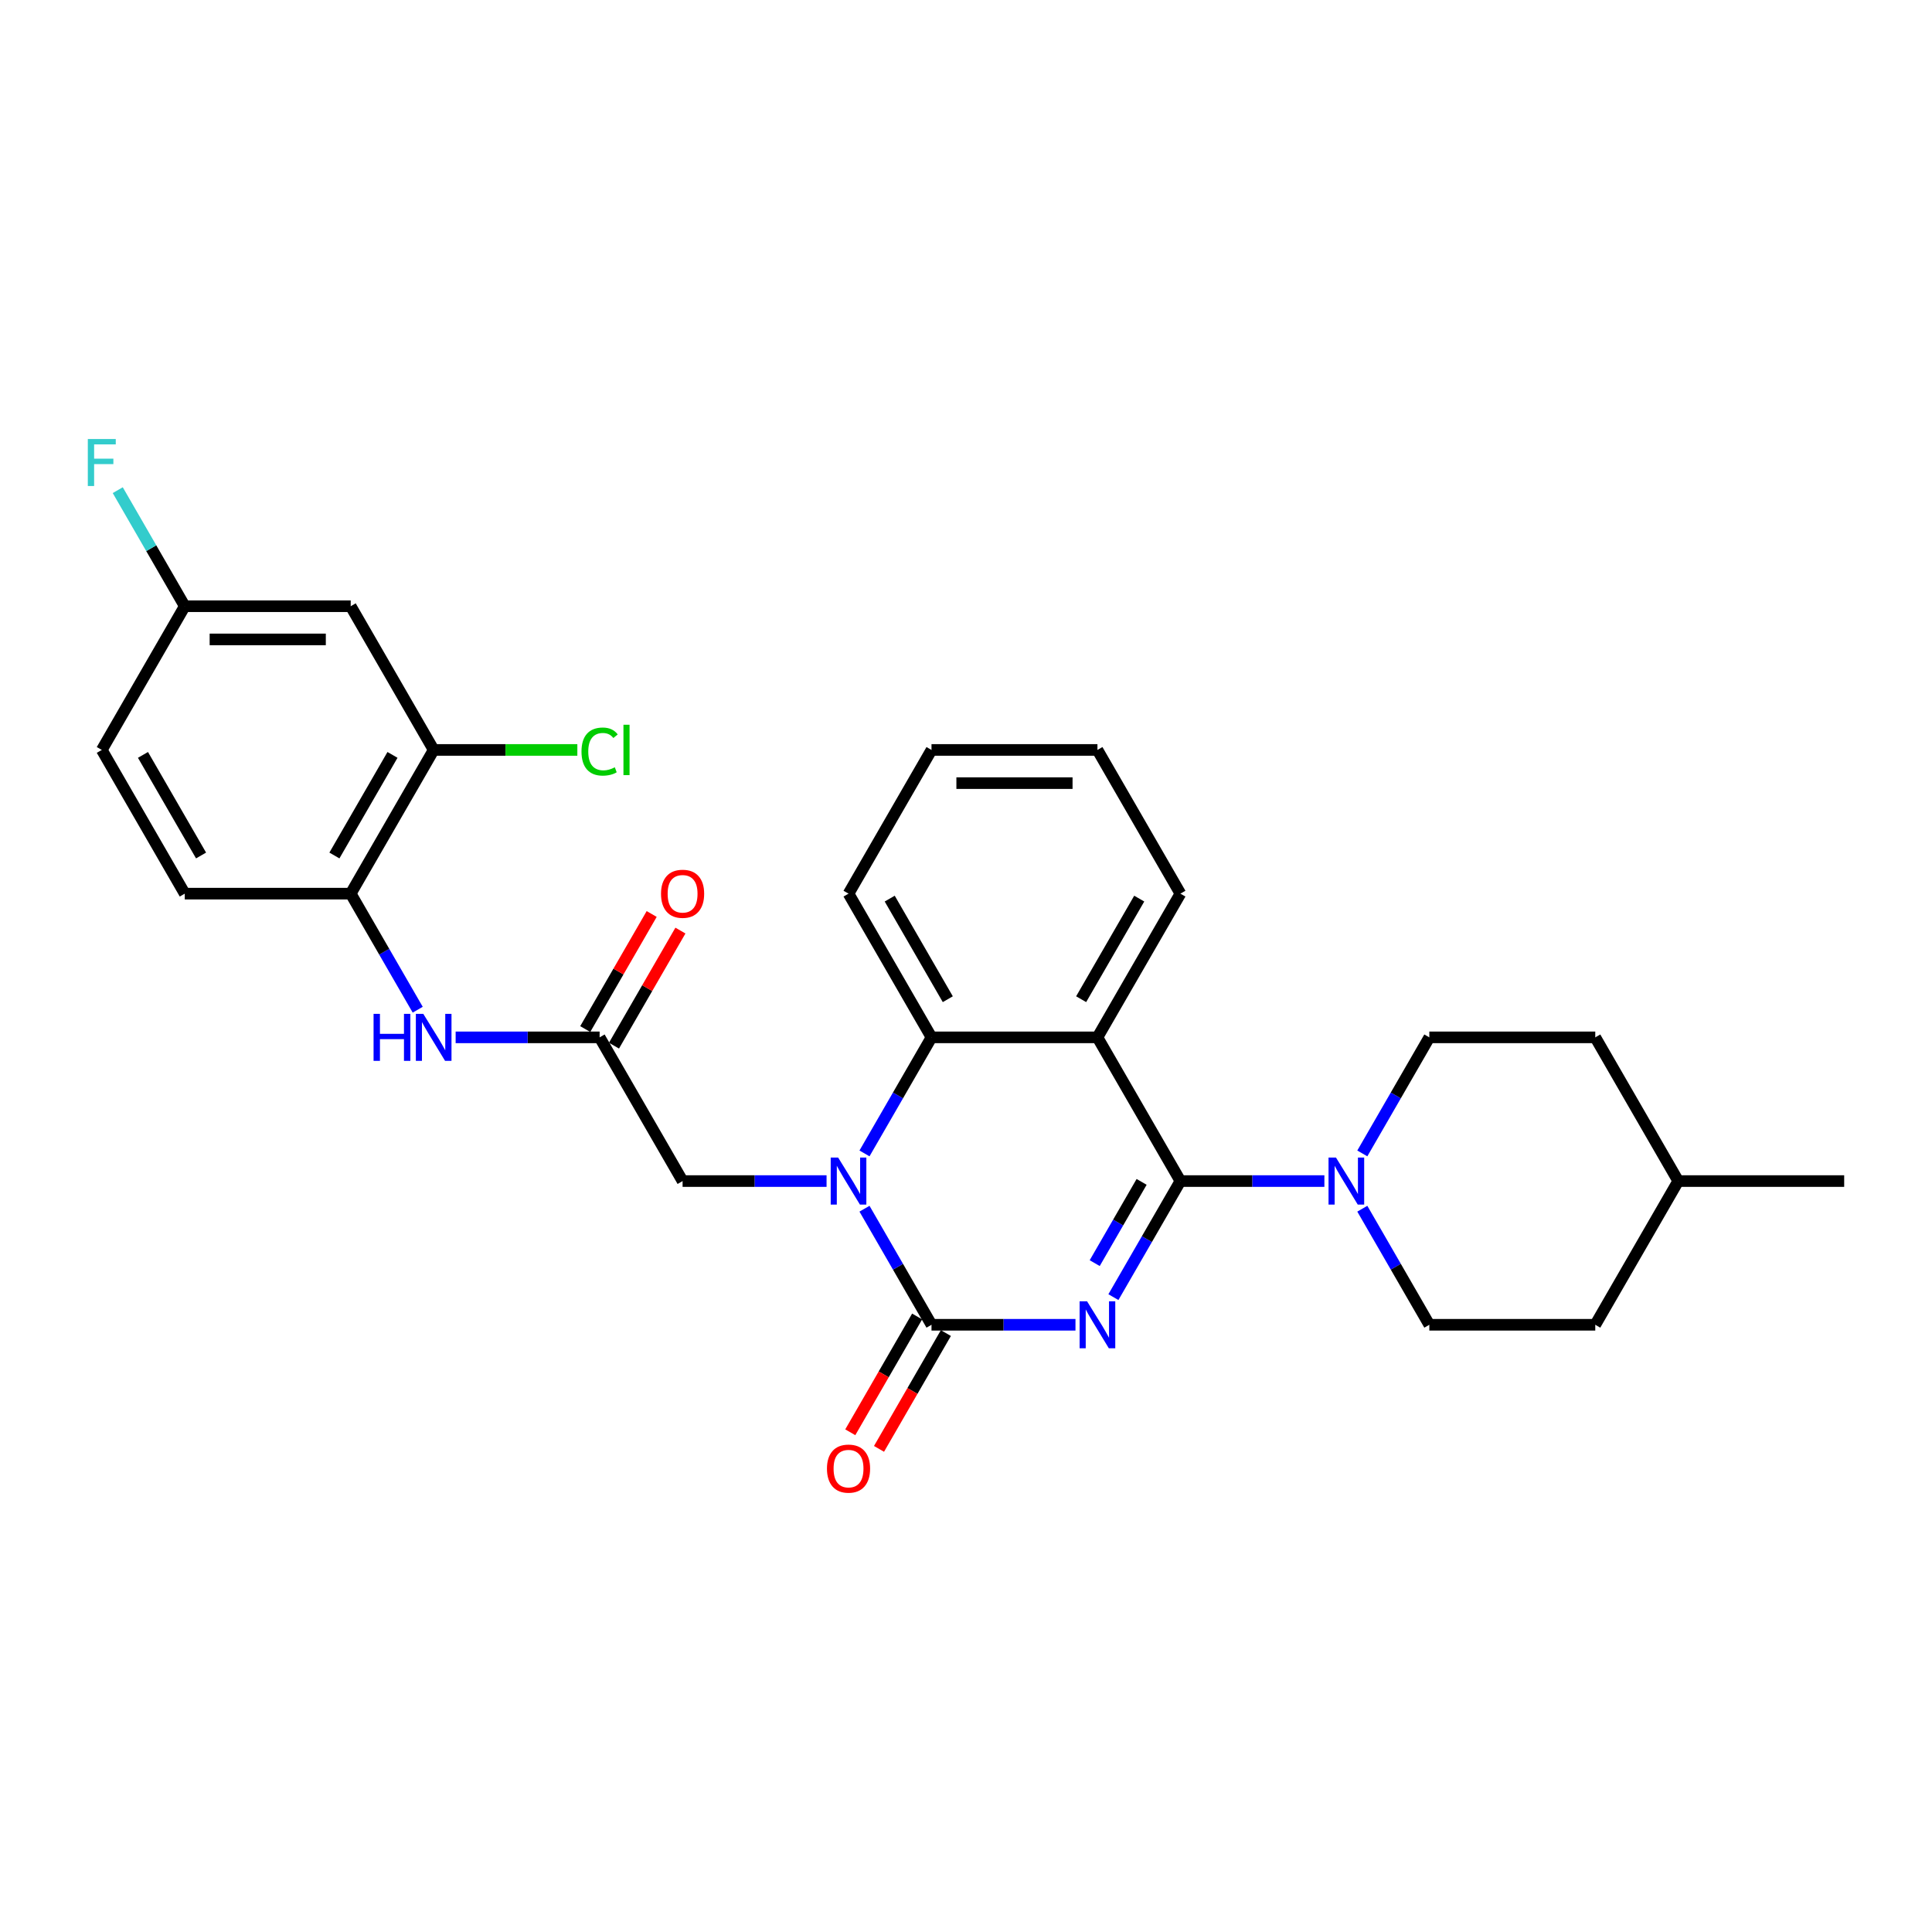 <?xml version='1.0' encoding='iso-8859-1'?>
<svg version='1.1' baseProfile='full'
              xmlns='http://www.w3.org/2000/svg'
                      xmlns:rdkit='http://www.rdkit.org/xml'
                      xmlns:xlink='http://www.w3.org/1999/xlink'
                  xml:space='preserve'
width='1000px' height='1000px' viewBox='0 0 1000 1000'>
<!-- END OF HEADER -->
<rect style='opacity:1.0;fill:#FFFFFF;stroke:none' width='1000' height='1000' x='0' y='0'> </rect>
<path class='bond-0' d='M 576.296,671.393 L 593.638,641.356' style='fill:none;fill-rule:evenodd;stroke:#0000FF;stroke-width:6px;stroke-linecap:butt;stroke-linejoin:miter;stroke-opacity:1' />
<path class='bond-0' d='M 593.638,641.356 L 610.98,611.318' style='fill:none;fill-rule:evenodd;stroke:#000000;stroke-width:6px;stroke-linecap:butt;stroke-linejoin:miter;stroke-opacity:1' />
<path class='bond-0' d='M 566.622,653.793 L 578.761,632.767' style='fill:none;fill-rule:evenodd;stroke:#0000FF;stroke-width:6px;stroke-linecap:butt;stroke-linejoin:miter;stroke-opacity:1' />
<path class='bond-0' d='M 578.761,632.767 L 590.901,611.74' style='fill:none;fill-rule:evenodd;stroke:#000000;stroke-width:6px;stroke-linecap:butt;stroke-linejoin:miter;stroke-opacity:1' />
<path class='bond-1' d='M 556.663,685.702 L 519.403,685.702' style='fill:none;fill-rule:evenodd;stroke:#0000FF;stroke-width:6px;stroke-linecap:butt;stroke-linejoin:miter;stroke-opacity:1' />
<path class='bond-1' d='M 519.403,685.702 L 482.143,685.702' style='fill:none;fill-rule:evenodd;stroke:#000000;stroke-width:6px;stroke-linecap:butt;stroke-linejoin:miter;stroke-opacity:1' />
<path class='bond-3' d='M 610.98,611.318 L 568.035,536.934' style='fill:none;fill-rule:evenodd;stroke:#000000;stroke-width:6px;stroke-linecap:butt;stroke-linejoin:miter;stroke-opacity:1' />
<path class='bond-5' d='M 610.98,611.318 L 648.24,611.318' style='fill:none;fill-rule:evenodd;stroke:#000000;stroke-width:6px;stroke-linecap:butt;stroke-linejoin:miter;stroke-opacity:1' />
<path class='bond-5' d='M 648.24,611.318 L 685.499,611.318' style='fill:none;fill-rule:evenodd;stroke:#0000FF;stroke-width:6px;stroke-linecap:butt;stroke-linejoin:miter;stroke-opacity:1' />
<path class='bond-2' d='M 482.143,685.702 L 464.801,655.665' style='fill:none;fill-rule:evenodd;stroke:#000000;stroke-width:6px;stroke-linecap:butt;stroke-linejoin:miter;stroke-opacity:1' />
<path class='bond-2' d='M 464.801,655.665 L 447.459,625.628' style='fill:none;fill-rule:evenodd;stroke:#0000FF;stroke-width:6px;stroke-linecap:butt;stroke-linejoin:miter;stroke-opacity:1' />
<path class='bond-11' d='M 474.705,681.408 L 457.402,711.376' style='fill:none;fill-rule:evenodd;stroke:#000000;stroke-width:6px;stroke-linecap:butt;stroke-linejoin:miter;stroke-opacity:1' />
<path class='bond-11' d='M 457.402,711.376 L 440.1,741.345' style='fill:none;fill-rule:evenodd;stroke:#FF0000;stroke-width:6px;stroke-linecap:butt;stroke-linejoin:miter;stroke-opacity:1' />
<path class='bond-11' d='M 489.582,689.997 L 472.279,719.966' style='fill:none;fill-rule:evenodd;stroke:#000000;stroke-width:6px;stroke-linecap:butt;stroke-linejoin:miter;stroke-opacity:1' />
<path class='bond-11' d='M 472.279,719.966 L 454.977,749.934' style='fill:none;fill-rule:evenodd;stroke:#FF0000;stroke-width:6px;stroke-linecap:butt;stroke-linejoin:miter;stroke-opacity:1' />
<path class='bond-4' d='M 447.459,597.009 L 464.801,566.972' style='fill:none;fill-rule:evenodd;stroke:#0000FF;stroke-width:6px;stroke-linecap:butt;stroke-linejoin:miter;stroke-opacity:1' />
<path class='bond-4' d='M 464.801,566.972 L 482.143,536.934' style='fill:none;fill-rule:evenodd;stroke:#000000;stroke-width:6px;stroke-linecap:butt;stroke-linejoin:miter;stroke-opacity:1' />
<path class='bond-8' d='M 427.826,611.318 L 390.566,611.318' style='fill:none;fill-rule:evenodd;stroke:#0000FF;stroke-width:6px;stroke-linecap:butt;stroke-linejoin:miter;stroke-opacity:1' />
<path class='bond-8' d='M 390.566,611.318 L 353.306,611.318' style='fill:none;fill-rule:evenodd;stroke:#000000;stroke-width:6px;stroke-linecap:butt;stroke-linejoin:miter;stroke-opacity:1' />
<path class='bond-19' d='M 568.035,536.934 L 610.98,462.55' style='fill:none;fill-rule:evenodd;stroke:#000000;stroke-width:6px;stroke-linecap:butt;stroke-linejoin:miter;stroke-opacity:1' />
<path class='bond-19' d='M 559.6,517.188 L 589.662,465.119' style='fill:none;fill-rule:evenodd;stroke:#000000;stroke-width:6px;stroke-linecap:butt;stroke-linejoin:miter;stroke-opacity:1' />
<path class='bond-29' d='M 568.035,536.934 L 482.143,536.934' style='fill:none;fill-rule:evenodd;stroke:#000000;stroke-width:6px;stroke-linecap:butt;stroke-linejoin:miter;stroke-opacity:1' />
<path class='bond-24' d='M 482.143,536.934 L 439.198,462.55' style='fill:none;fill-rule:evenodd;stroke:#000000;stroke-width:6px;stroke-linecap:butt;stroke-linejoin:miter;stroke-opacity:1' />
<path class='bond-24' d='M 490.578,517.188 L 460.516,465.119' style='fill:none;fill-rule:evenodd;stroke:#000000;stroke-width:6px;stroke-linecap:butt;stroke-linejoin:miter;stroke-opacity:1' />
<path class='bond-13' d='M 705.133,625.628 L 722.475,655.665' style='fill:none;fill-rule:evenodd;stroke:#0000FF;stroke-width:6px;stroke-linecap:butt;stroke-linejoin:miter;stroke-opacity:1' />
<path class='bond-13' d='M 722.475,655.665 L 739.817,685.702' style='fill:none;fill-rule:evenodd;stroke:#000000;stroke-width:6px;stroke-linecap:butt;stroke-linejoin:miter;stroke-opacity:1' />
<path class='bond-14' d='M 705.133,597.009 L 722.475,566.972' style='fill:none;fill-rule:evenodd;stroke:#0000FF;stroke-width:6px;stroke-linecap:butt;stroke-linejoin:miter;stroke-opacity:1' />
<path class='bond-14' d='M 722.475,566.972 L 739.817,536.934' style='fill:none;fill-rule:evenodd;stroke:#000000;stroke-width:6px;stroke-linecap:butt;stroke-linejoin:miter;stroke-opacity:1' />
<path class='bond-6' d='M 310.361,536.934 L 353.306,611.318' style='fill:none;fill-rule:evenodd;stroke:#000000;stroke-width:6px;stroke-linecap:butt;stroke-linejoin:miter;stroke-opacity:1' />
<path class='bond-7' d='M 310.361,536.934 L 273.101,536.934' style='fill:none;fill-rule:evenodd;stroke:#000000;stroke-width:6px;stroke-linecap:butt;stroke-linejoin:miter;stroke-opacity:1' />
<path class='bond-7' d='M 273.101,536.934 L 235.841,536.934' style='fill:none;fill-rule:evenodd;stroke:#0000FF;stroke-width:6px;stroke-linecap:butt;stroke-linejoin:miter;stroke-opacity:1' />
<path class='bond-15' d='M 317.799,541.229 L 334.992,511.449' style='fill:none;fill-rule:evenodd;stroke:#000000;stroke-width:6px;stroke-linecap:butt;stroke-linejoin:miter;stroke-opacity:1' />
<path class='bond-15' d='M 334.992,511.449 L 352.185,481.67' style='fill:none;fill-rule:evenodd;stroke:#FF0000;stroke-width:6px;stroke-linecap:butt;stroke-linejoin:miter;stroke-opacity:1' />
<path class='bond-15' d='M 302.922,532.64 L 320.115,502.86' style='fill:none;fill-rule:evenodd;stroke:#000000;stroke-width:6px;stroke-linecap:butt;stroke-linejoin:miter;stroke-opacity:1' />
<path class='bond-15' d='M 320.115,502.86 L 337.309,473.081' style='fill:none;fill-rule:evenodd;stroke:#FF0000;stroke-width:6px;stroke-linecap:butt;stroke-linejoin:miter;stroke-opacity:1' />
<path class='bond-9' d='M 216.208,522.625 L 198.866,492.588' style='fill:none;fill-rule:evenodd;stroke:#0000FF;stroke-width:6px;stroke-linecap:butt;stroke-linejoin:miter;stroke-opacity:1' />
<path class='bond-9' d='M 198.866,492.588 L 181.524,462.55' style='fill:none;fill-rule:evenodd;stroke:#000000;stroke-width:6px;stroke-linecap:butt;stroke-linejoin:miter;stroke-opacity:1' />
<path class='bond-10' d='M 181.524,462.55 L 224.469,388.166' style='fill:none;fill-rule:evenodd;stroke:#000000;stroke-width:6px;stroke-linecap:butt;stroke-linejoin:miter;stroke-opacity:1' />
<path class='bond-10' d='M 173.089,442.804 L 203.151,390.735' style='fill:none;fill-rule:evenodd;stroke:#000000;stroke-width:6px;stroke-linecap:butt;stroke-linejoin:miter;stroke-opacity:1' />
<path class='bond-16' d='M 181.524,462.55 L 95.632,462.55' style='fill:none;fill-rule:evenodd;stroke:#000000;stroke-width:6px;stroke-linecap:butt;stroke-linejoin:miter;stroke-opacity:1' />
<path class='bond-12' d='M 224.469,388.166 L 181.524,313.782' style='fill:none;fill-rule:evenodd;stroke:#000000;stroke-width:6px;stroke-linecap:butt;stroke-linejoin:miter;stroke-opacity:1' />
<path class='bond-18' d='M 224.469,388.166 L 261.652,388.166' style='fill:none;fill-rule:evenodd;stroke:#000000;stroke-width:6px;stroke-linecap:butt;stroke-linejoin:miter;stroke-opacity:1' />
<path class='bond-18' d='M 261.652,388.166 L 298.834,388.166' style='fill:none;fill-rule:evenodd;stroke:#00CC00;stroke-width:6px;stroke-linecap:butt;stroke-linejoin:miter;stroke-opacity:1' />
<path class='bond-32' d='M 181.524,313.782 L 95.632,313.782' style='fill:none;fill-rule:evenodd;stroke:#000000;stroke-width:6px;stroke-linecap:butt;stroke-linejoin:miter;stroke-opacity:1' />
<path class='bond-32' d='M 168.64,330.96 L 108.516,330.96' style='fill:none;fill-rule:evenodd;stroke:#000000;stroke-width:6px;stroke-linecap:butt;stroke-linejoin:miter;stroke-opacity:1' />
<path class='bond-22' d='M 739.817,685.702 L 825.708,685.702' style='fill:none;fill-rule:evenodd;stroke:#000000;stroke-width:6px;stroke-linecap:butt;stroke-linejoin:miter;stroke-opacity:1' />
<path class='bond-23' d='M 739.817,536.934 L 825.708,536.934' style='fill:none;fill-rule:evenodd;stroke:#000000;stroke-width:6px;stroke-linecap:butt;stroke-linejoin:miter;stroke-opacity:1' />
<path class='bond-20' d='M 95.632,462.55 L 52.687,388.166' style='fill:none;fill-rule:evenodd;stroke:#000000;stroke-width:6px;stroke-linecap:butt;stroke-linejoin:miter;stroke-opacity:1' />
<path class='bond-20' d='M 104.067,442.804 L 74.005,390.735' style='fill:none;fill-rule:evenodd;stroke:#000000;stroke-width:6px;stroke-linecap:butt;stroke-linejoin:miter;stroke-opacity:1' />
<path class='bond-17' d='M 95.632,313.782 L 52.687,388.166' style='fill:none;fill-rule:evenodd;stroke:#000000;stroke-width:6px;stroke-linecap:butt;stroke-linejoin:miter;stroke-opacity:1' />
<path class='bond-21' d='M 95.632,313.782 L 78.29,283.745' style='fill:none;fill-rule:evenodd;stroke:#000000;stroke-width:6px;stroke-linecap:butt;stroke-linejoin:miter;stroke-opacity:1' />
<path class='bond-21' d='M 78.29,283.745 L 60.948,253.708' style='fill:none;fill-rule:evenodd;stroke:#33CCCC;stroke-width:6px;stroke-linecap:butt;stroke-linejoin:miter;stroke-opacity:1' />
<path class='bond-27' d='M 610.98,462.55 L 568.035,388.166' style='fill:none;fill-rule:evenodd;stroke:#000000;stroke-width:6px;stroke-linecap:butt;stroke-linejoin:miter;stroke-opacity:1' />
<path class='bond-31' d='M 825.708,685.702 L 868.654,611.318' style='fill:none;fill-rule:evenodd;stroke:#000000;stroke-width:6px;stroke-linecap:butt;stroke-linejoin:miter;stroke-opacity:1' />
<path class='bond-25' d='M 825.708,536.934 L 868.654,611.318' style='fill:none;fill-rule:evenodd;stroke:#000000;stroke-width:6px;stroke-linecap:butt;stroke-linejoin:miter;stroke-opacity:1' />
<path class='bond-28' d='M 439.198,462.55 L 482.143,388.166' style='fill:none;fill-rule:evenodd;stroke:#000000;stroke-width:6px;stroke-linecap:butt;stroke-linejoin:miter;stroke-opacity:1' />
<path class='bond-26' d='M 868.654,611.318 L 954.545,611.318' style='fill:none;fill-rule:evenodd;stroke:#000000;stroke-width:6px;stroke-linecap:butt;stroke-linejoin:miter;stroke-opacity:1' />
<path class='bond-30' d='M 568.035,388.166 L 482.143,388.166' style='fill:none;fill-rule:evenodd;stroke:#000000;stroke-width:6px;stroke-linecap:butt;stroke-linejoin:miter;stroke-opacity:1' />
<path class='bond-30' d='M 555.151,405.344 L 495.027,405.344' style='fill:none;fill-rule:evenodd;stroke:#000000;stroke-width:6px;stroke-linecap:butt;stroke-linejoin:miter;stroke-opacity:1' />
<path  class='atom-0' d='M 562.658 673.54
L 570.628 686.424
Q 571.419 687.695, 572.69 689.997
Q 573.961 692.299, 574.03 692.436
L 574.03 673.54
L 577.259 673.54
L 577.259 697.865
L 573.927 697.865
L 565.372 683.779
Q 564.376 682.129, 563.31 680.24
Q 562.28 678.35, 561.971 677.766
L 561.971 697.865
L 558.81 697.865
L 558.81 673.54
L 562.658 673.54
' fill='#0000FF'/>
<path  class='atom-3' d='M 433.821 599.156
L 441.791 612.04
Q 442.582 613.311, 443.853 615.613
Q 445.124 617.915, 445.193 618.052
L 445.193 599.156
L 448.422 599.156
L 448.422 623.481
L 445.09 623.481
L 436.535 609.394
Q 435.539 607.745, 434.474 605.856
Q 433.443 603.966, 433.134 603.382
L 433.134 623.481
L 429.973 623.481
L 429.973 599.156
L 433.821 599.156
' fill='#0000FF'/>
<path  class='atom-6' d='M 691.495 599.156
L 699.465 612.04
Q 700.256 613.311, 701.527 615.613
Q 702.798 617.915, 702.867 618.052
L 702.867 599.156
L 706.096 599.156
L 706.096 623.481
L 702.764 623.481
L 694.209 609.394
Q 693.213 607.745, 692.147 605.856
Q 691.117 603.966, 690.808 603.382
L 690.808 623.481
L 687.647 623.481
L 687.647 599.156
L 691.495 599.156
' fill='#0000FF'/>
<path  class='atom-8' d='M 193.359 524.772
L 196.658 524.772
L 196.658 535.113
L 209.095 535.113
L 209.095 524.772
L 212.393 524.772
L 212.393 549.097
L 209.095 549.097
L 209.095 537.862
L 196.658 537.862
L 196.658 549.097
L 193.359 549.097
L 193.359 524.772
' fill='#0000FF'/>
<path  class='atom-8' d='M 219.092 524.772
L 227.063 537.656
Q 227.853 538.927, 229.125 541.229
Q 230.396 543.531, 230.464 543.668
L 230.464 524.772
L 233.694 524.772
L 233.694 549.097
L 230.361 549.097
L 221.807 535.01
Q 220.81 533.361, 219.745 531.472
Q 218.715 529.582, 218.405 528.998
L 218.405 549.097
L 215.245 549.097
L 215.245 524.772
L 219.092 524.772
' fill='#0000FF'/>
<path  class='atom-12' d='M 428.032 760.155
Q 428.032 754.315, 430.918 751.051
Q 433.804 747.787, 439.198 747.787
Q 444.592 747.787, 447.477 751.051
Q 450.363 754.315, 450.363 760.155
Q 450.363 766.065, 447.443 769.432
Q 444.523 772.764, 439.198 772.764
Q 433.838 772.764, 430.918 769.432
Q 428.032 766.099, 428.032 760.155
M 439.198 770.016
Q 442.908 770.016, 444.901 767.542
Q 446.928 765.034, 446.928 760.155
Q 446.928 755.38, 444.901 752.975
Q 442.908 750.535, 439.198 750.535
Q 435.487 750.535, 433.46 752.94
Q 431.467 755.345, 431.467 760.155
Q 431.467 765.068, 433.46 767.542
Q 435.487 770.016, 439.198 770.016
' fill='#FF0000'/>
<path  class='atom-16' d='M 342.14 462.619
Q 342.14 456.778, 345.026 453.515
Q 347.912 450.251, 353.306 450.251
Q 358.7 450.251, 361.586 453.515
Q 364.472 456.778, 364.472 462.619
Q 364.472 468.528, 361.552 471.895
Q 358.631 475.228, 353.306 475.228
Q 347.947 475.228, 345.026 471.895
Q 342.14 468.563, 342.14 462.619
M 353.306 472.479
Q 357.017 472.479, 359.009 470.006
Q 361.036 467.498, 361.036 462.619
Q 361.036 457.843, 359.009 455.438
Q 357.017 452.999, 353.306 452.999
Q 349.596 452.999, 347.569 455.404
Q 345.576 457.809, 345.576 462.619
Q 345.576 467.532, 347.569 470.006
Q 349.596 472.479, 353.306 472.479
' fill='#FF0000'/>
<path  class='atom-19' d='M 300.981 389.008
Q 300.981 382.961, 303.798 379.8
Q 306.65 376.605, 312.044 376.605
Q 317.06 376.605, 319.74 380.144
L 317.472 381.999
Q 315.514 379.422, 312.044 379.422
Q 308.368 379.422, 306.41 381.896
Q 304.486 384.335, 304.486 389.008
Q 304.486 393.818, 306.478 396.292
Q 308.505 398.765, 312.422 398.765
Q 315.102 398.765, 318.228 397.15
L 319.19 399.727
Q 317.919 400.552, 315.995 401.033
Q 314.071 401.514, 311.941 401.514
Q 306.65 401.514, 303.798 398.284
Q 300.981 395.055, 300.981 389.008
' fill='#00CC00'/>
<path  class='atom-19' d='M 322.695 375.128
L 325.855 375.128
L 325.855 401.205
L 322.695 401.205
L 322.695 375.128
' fill='#00CC00'/>
<path  class='atom-22' d='M 45.455 227.236
L 59.919 227.236
L 59.919 230.019
L 48.718 230.019
L 48.718 237.405
L 58.682 237.405
L 58.682 240.223
L 48.718 240.223
L 48.718 251.56
L 45.455 251.56
L 45.455 227.236
' fill='#33CCCC'/>
</svg>
